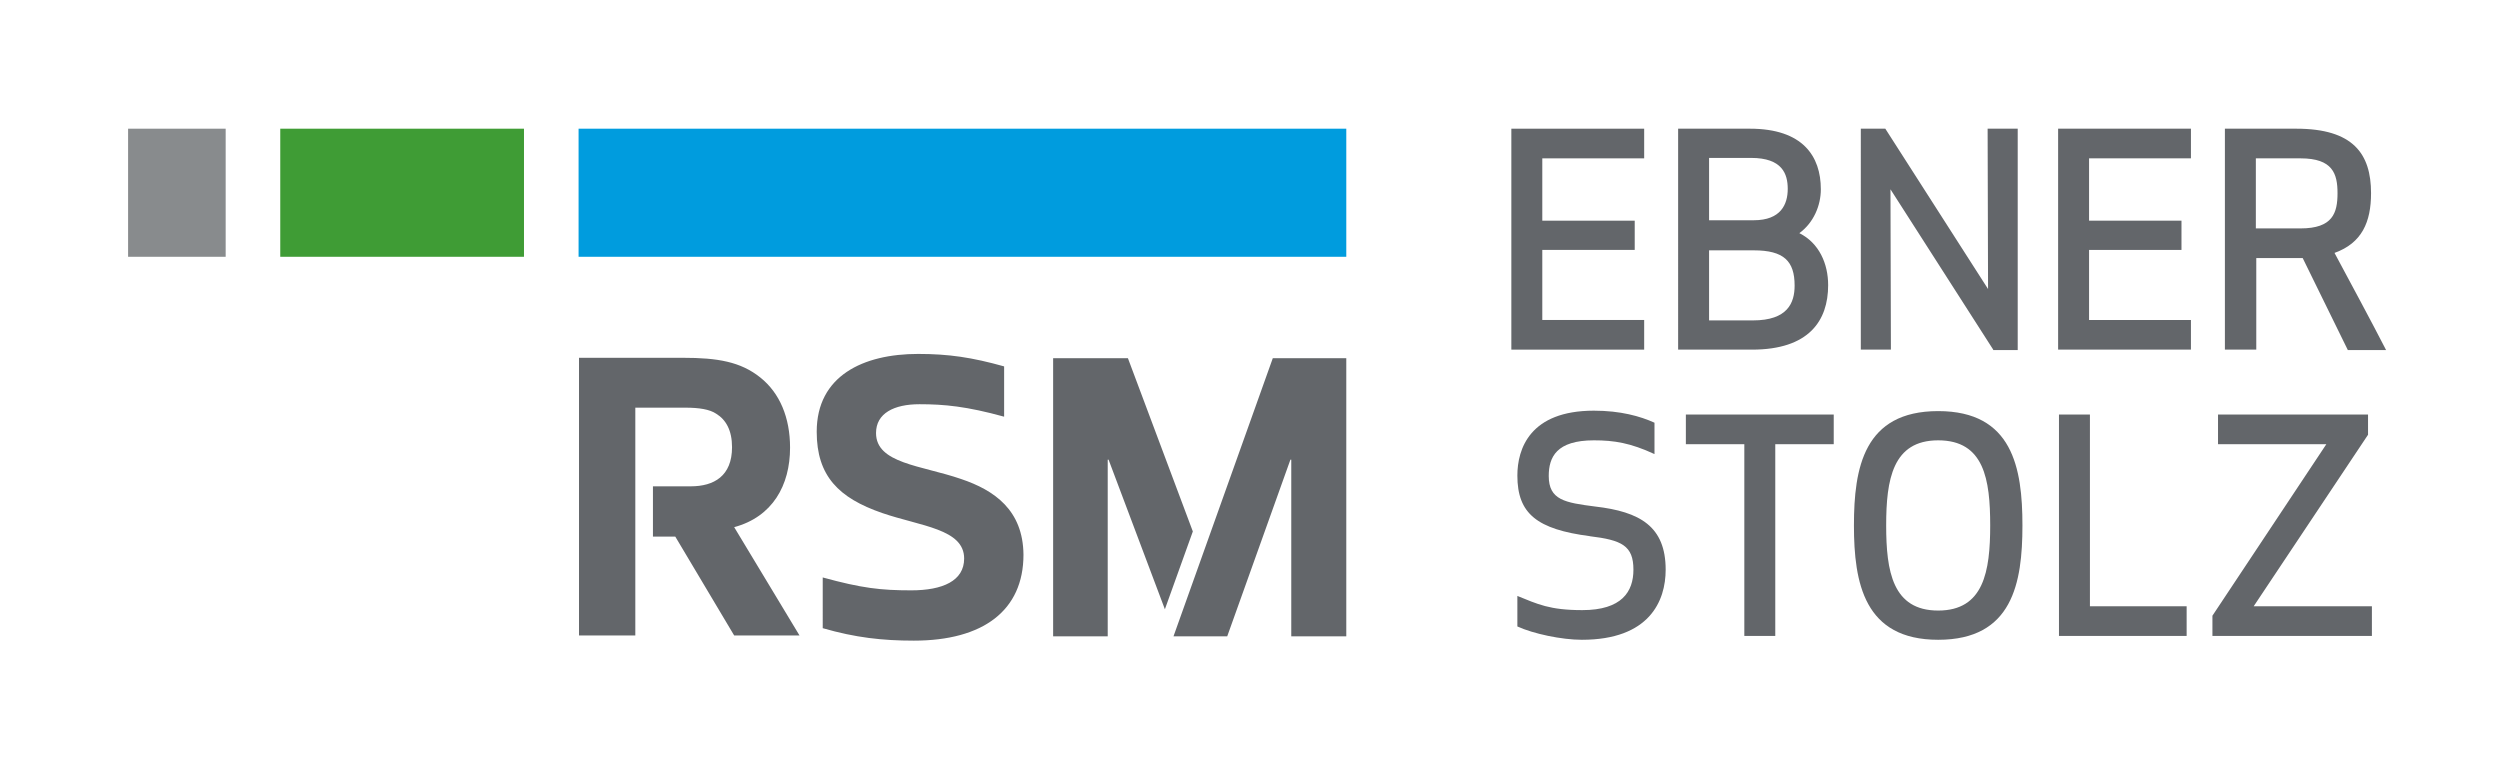 <svg xmlns="http://www.w3.org/2000/svg" viewBox="0 0 581.6 178.6" width="2400" height="738.144"><path fill="#009cde" d="M134.6 29.8h178.6v29.8H134.6z"></path><path fill="#888b8d" d="M29.8 29.8h22.7v29.8H29.8z"></path><path fill="#3f9c35" d="M65.2 29.8h56.7v29.8H65.2z"></path><path fill="#63666a" d="M183.8 104c0-7-2.4-12.7-6.9-16.3-4.6-3.7-10-4.6-18-4.6h-24.2v64.6h13.1v-53h11.6c3.3 0 5.7.4 7.2 1.4 2.3 1.4 3.7 3.9 3.7 7.8 0 6.7-4.2 9.1-9.6 9.1h-8.8v11.7h5.2l13.7 23H186l-15.2-25.2c8.9-2.4 13-9.7 13-18.5zM223.6 111.3c-9.3-3.2-19.8-3.6-19.8-10.7 0-4.6 4.2-6.7 10.1-6.7 5.8 0 11 .5 19.7 2.9V85.1c-7.5-2.1-12.9-2.9-20-2.9-12.8 0-23.6 5.1-23.6 18.1 0 10.3 5.1 15.4 15.2 18.9 9 3.1 19.1 3.7 19.1 10.6 0 5.2-5 7.4-12.3 7.4-7.1 0-11.5-.5-20.6-3V146c7.6 2.2 13.9 2.9 21.2 2.9 16.1 0 25.5-7 25.5-20-.1-10.4-6.8-15-14.5-17.6zM296.1 83.2L273 147.9h12.5l14.7-41.1h.2v41.1h12.8V83.2zM277.5 123.5l-15.1-40.3H245v64.7h12.7v-41.1h.2l13.1 34.8z"></path><g><g fill="none"><path d="M256.5 0h56.7v29.8h-56.7z"></path><path d="M312.8 21.3h38.7V95h-38.7zM0 29.8h29.8v56.7H0zM189.1 148.8h56.7v29.8h-56.7z"></path></g><path fill="#63666a" d="M380.3 58h-21.5v16.3h23.7v6.9h-30.9V29.8h30.9v6.9h-23.7v14.5h21.5V58z"></path><g fill="#63666a"><path d="M390.3 29.8h16.8c12.3 0 16.5 6.4 16.5 14.1 0 3.8-1.7 7.8-5 10.2 4.6 2.3 6.7 7.1 6.7 12.1 0 8.3-4.5 15-17.7 15h-17.2V29.8zm17.1 6.8h-9.8v14.5H408c6.3 0 7.9-3.7 7.9-7.3 0-3.5-1.3-7.2-8.5-7.2zm-9.8 37.8h10.2c8.1 0 9.7-4.1 9.7-8.1 0-5.7-2.5-8.2-9.5-8.2h-10.4v16.3zM463.7 81.2l-23.9-37.3.1 37.3h-7V29.8h5.7l23.9 37.3-.1-37.3h7v51.5h-5.7z"></path></g><path fill="#63666a" d="M507.5 58H486v16.3h23.7v6.9h-30.9V29.8h30.9v6.9H486v14.5h21.5V58zM524.8 81.2h-7.2V29.8h16.6c13.2 0 17.4 5.8 17.4 15 0 6.7-2.1 11.6-8.5 13.9 3.8 7.1 8.4 15.6 12 22.6h-8.9l-10.5-21.4h-10.8v21.3zm0-28.2h10.4c7.5 0 8.6-3.6 8.6-8.2 0-4.5-1.1-8.1-8.6-8.1h-10.4V53zM360.3 110.6c0 5.6 3.8 6.2 10.8 7.1 10.4 1.2 16.4 4.6 16.4 14.7 0 7.3-3.8 16.3-19.5 16.3-4.7 0-11.3-1.4-15-3.1v-7.1c4.7 1.9 7.5 3.3 15.1 3.3 9.2 0 11.9-4.3 11.9-9.4 0-5.6-2.7-6.9-10.2-7.8h.1c-12.3-1.6-16.9-5.2-16.9-14.1 0-6.2 2.9-15.1 17.8-15.1 6.2 0 10.8 1.3 14.1 2.8v7.3c-5.6-2.6-9.4-3.2-14.1-3.2-8.7 0-10.5 3.9-10.5 8.3z"></path><g fill="#63666a"><path d="M413 103.2v44.6h-7.2v-44.6h-13.6v-6.9h34.4v6.9H413zM450.9 148.7c-17.2 0-19.6-13.2-19.6-26.6s2.3-26.6 19.6-26.6 19.6 13.2 19.6 26.6-2.3 26.6-19.6 26.6zm0-46.4c-10.6 0-12.1 9.1-12.1 19.8s1.5 19.8 12.1 19.8 12.1-9.1 12.1-19.8-1.4-19.8-12.1-19.8zM486.2 140.9h22.5v6.9H479V96.3h7.2v44.6zM514.7 147.8v-4.7l26.5-39.9H516v-6.9h34.9v4.7l-26.6 39.9h27.5v6.9h-37.1z"></path></g><path fill="none" d="M551.9 91.3h29.8V148h-29.8z"></path></g></svg>